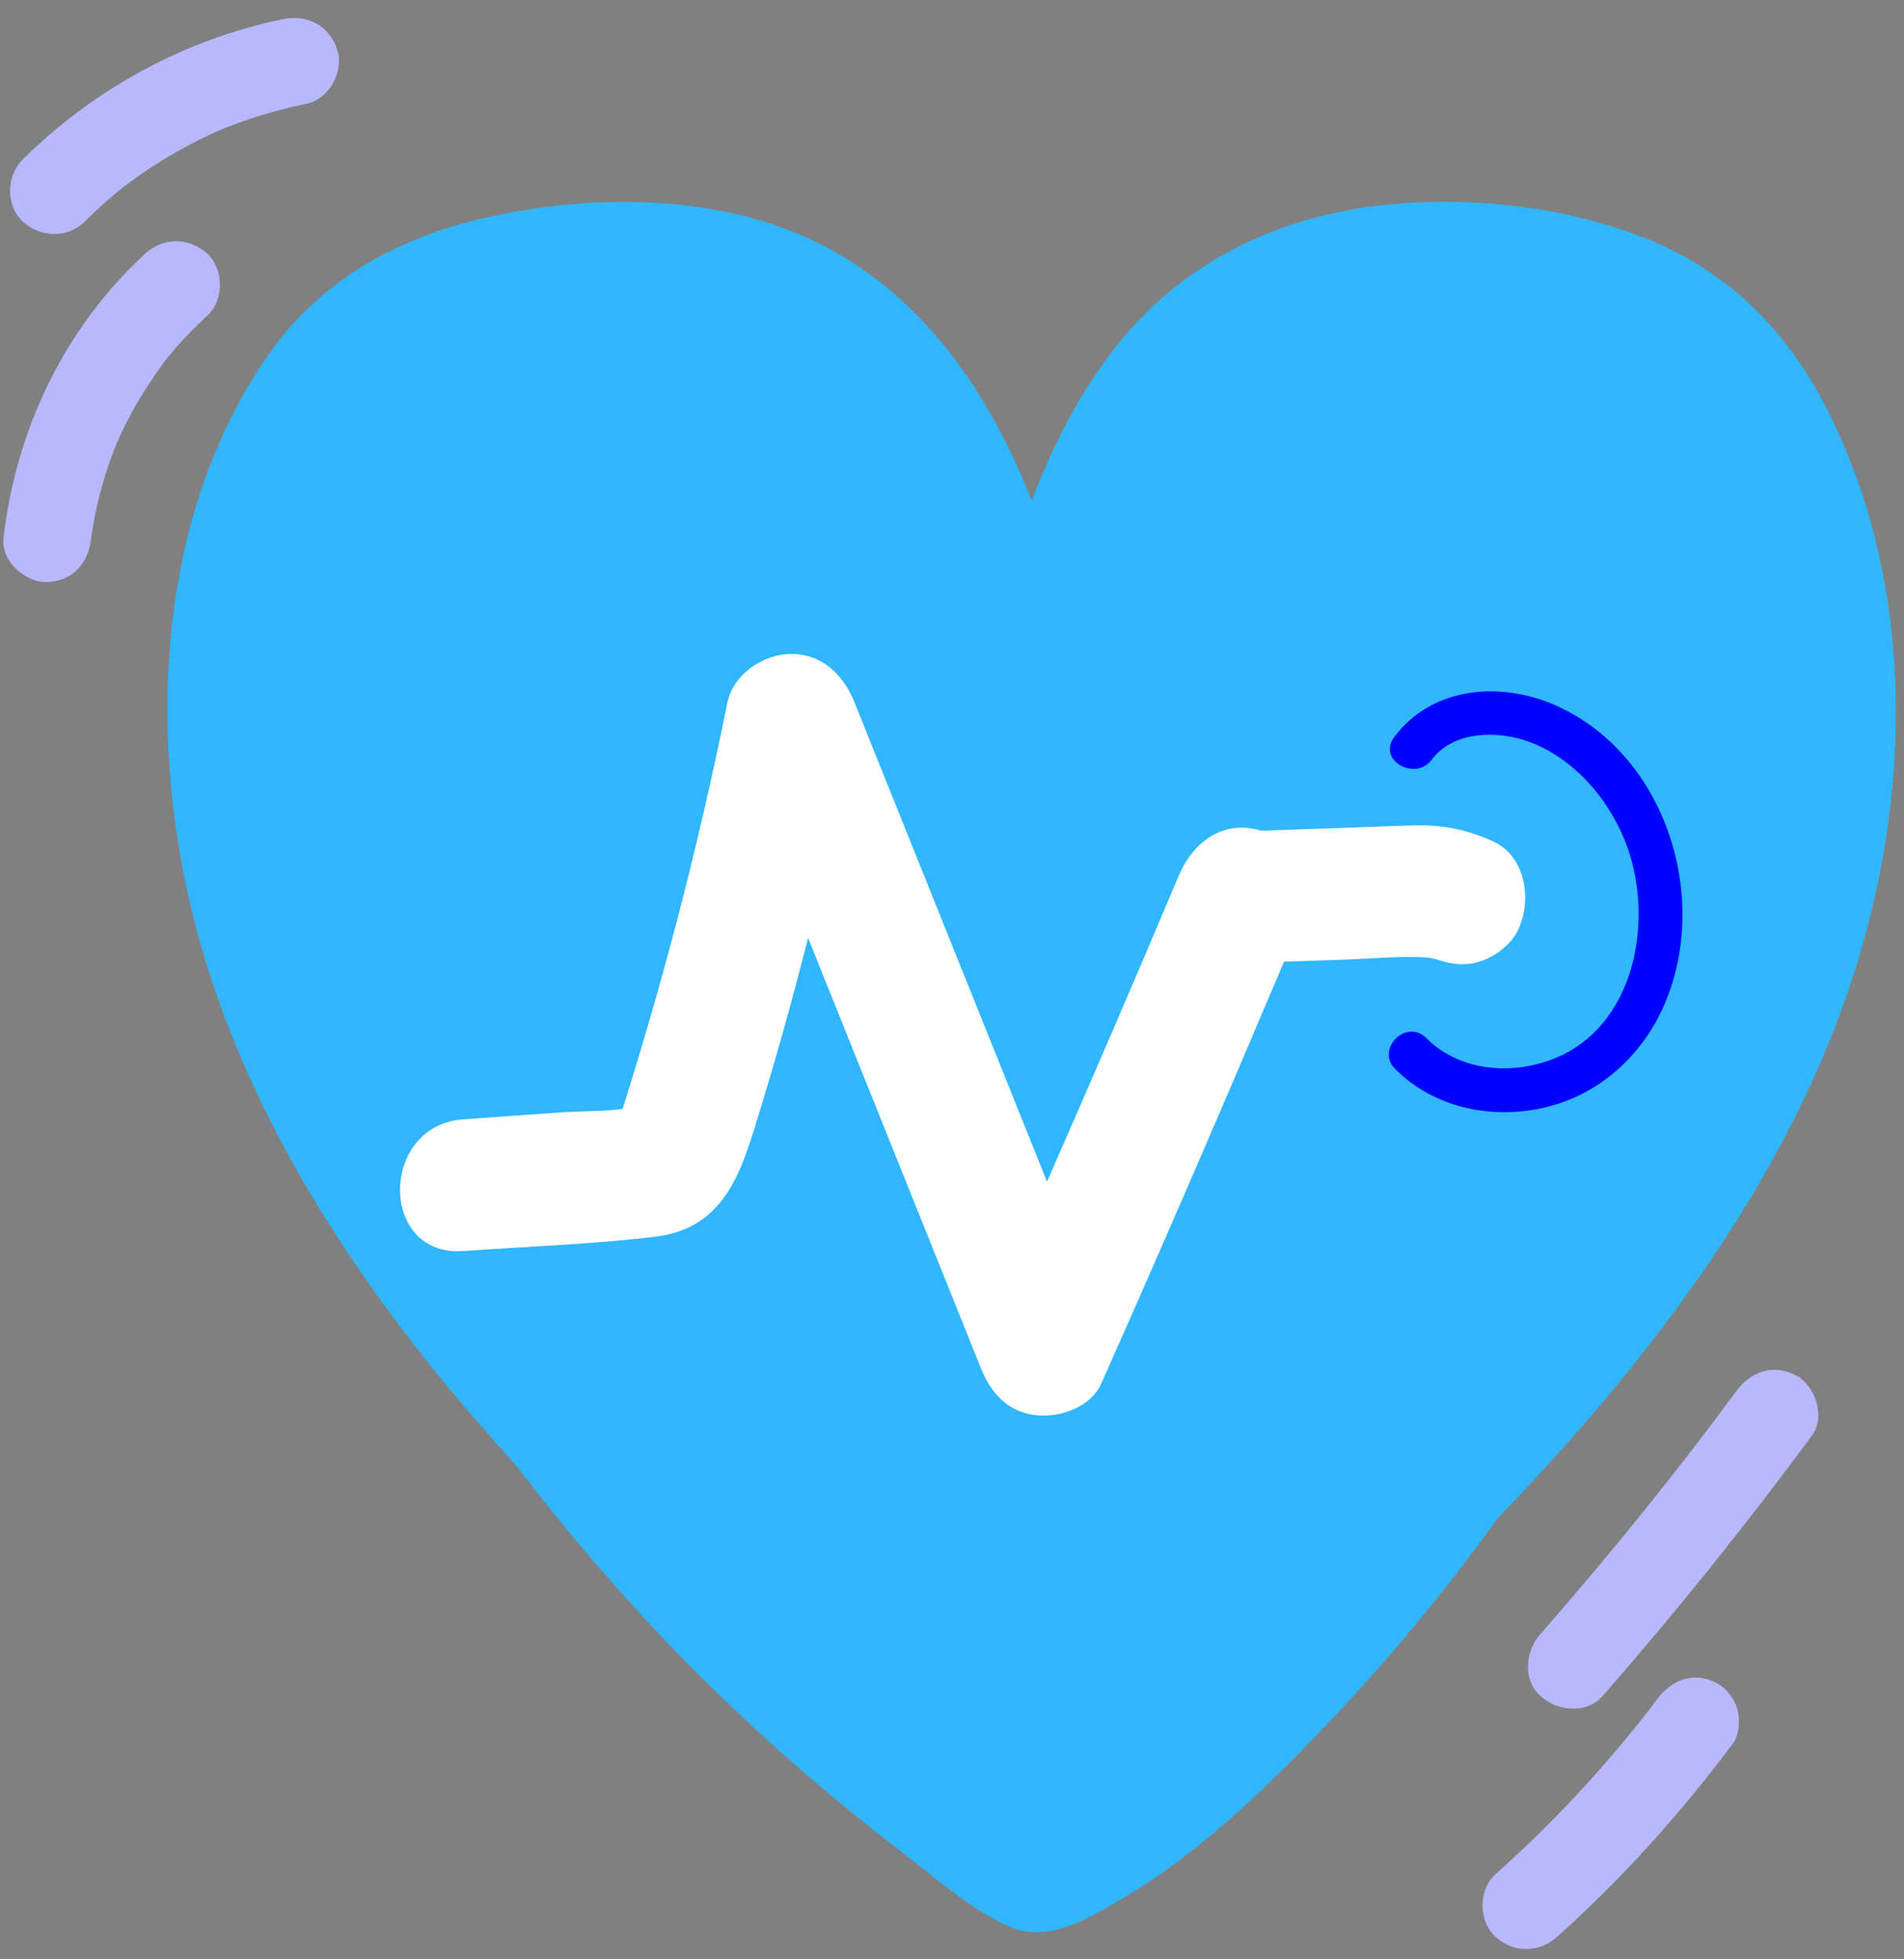 <svg width="105" height="108" viewBox="0 0 105 108" fill="none" xmlns="http://www.w3.org/2000/svg">
<rect x="0" y="0" width="105" height="108" fill="#808080" stroke="none"/>
<g clip-path="url(#clip0_1731_9747)">
<path d="M100.879 22.804C98.633 18.283 95.335 14.915 90.587 13.075C86.003 11.302 80.674 10.755 75.81 11.362C70.501 12.025 65.617 14.322 62.105 18.424C59.792 21.127 58.168 24.287 56.898 27.591C54.064 20.42 49.379 14.143 41.439 12.015C36.688 10.745 31.555 10.929 26.786 12.001C21.938 13.092 17.655 15.452 14.782 19.583C9.129 27.716 8.265 38.51 10.095 47.994C12.06 58.179 17.343 67.286 23.763 75.303C25.239 77.145 26.791 78.924 28.376 80.673C31.713 85.032 35.323 89.184 39.254 93.025C42.569 96.268 46.085 99.298 49.768 102.115C51.578 103.499 53.502 105.227 55.589 106.168C57.74 107.141 59.937 105.793 61.781 104.714C66.186 102.141 69.924 98.468 73.417 94.789C76.718 91.312 79.769 87.599 82.576 83.713C84.266 81.946 85.928 80.153 87.523 78.302C94.238 70.504 100.085 61.684 102.832 51.67C105.433 42.195 105.312 31.731 100.879 22.804Z" fill="#31B7FF"/>
<path d="M82.359 46.389C81.018 45.77 79.699 45.479 78.218 45.494C77.194 45.504 76.171 45.559 75.147 45.596C73.276 45.661 71.403 45.724 69.532 45.789C69.508 45.782 69.484 45.767 69.457 45.76C67.362 45.184 65.755 46.481 64.993 48.296C62.623 53.93 60.194 59.537 57.74 65.135C54.202 56.328 50.661 47.519 47.121 38.713C46.516 37.203 45.349 36.046 43.622 36.046C42.104 36.046 40.437 37.164 40.12 38.713C39.295 42.767 38.37 46.796 37.32 50.796C36.831 52.662 36.316 54.523 35.776 56.377C35.469 57.437 35.152 58.492 34.827 59.547C34.665 60.074 34.501 60.602 34.334 61.125C33.194 61.275 31.95 61.243 30.897 61.318C29.116 61.444 27.332 61.572 25.551 61.698C20.917 62.03 20.881 69.292 25.551 68.958C29.07 68.707 32.63 68.59 36.134 68.169C40.091 67.692 40.94 64.379 41.949 61.081C42.9 57.976 43.76 54.845 44.565 51.701C47.74 59.602 50.915 67.504 54.09 75.405C54.64 76.77 55.552 77.82 57.108 78.004C58.417 78.159 60.138 77.59 60.726 76.271C64.165 68.552 67.514 60.793 70.81 53.01C71.943 52.972 73.075 52.933 74.208 52.894C75.699 52.843 77.255 52.681 78.76 52.78C78.971 52.829 79.181 52.87 79.387 52.95C79.275 52.901 79.162 52.855 79.05 52.807C79.839 53.122 80.628 53.272 81.495 53.032C82.337 52.8 83.249 52.149 83.663 51.365C84.505 49.755 84.198 47.241 82.359 46.389Z" fill="white"/>
<path d="M76.945 58.93C79.096 61.071 82.242 61.72 85.156 61.054C88.159 60.367 90.558 58.199 91.775 55.399C94.33 49.523 91.898 41.678 85.897 38.931C82.838 37.532 78.992 37.803 76.877 40.644C75.945 41.893 78.046 43.1 78.966 41.866C80.234 40.165 82.92 40.264 84.674 41.022C86.925 41.995 88.655 44.027 89.577 46.263C91.327 50.498 90.257 56.749 85.449 58.448C83.138 59.264 80.442 58.997 78.653 57.219C77.55 56.12 75.839 57.831 76.945 58.93Z" fill="#0000FF"/>
<path d="M88.377 93.487C92.426 88.865 96.273 84.071 99.925 79.129C100.68 78.108 100.129 76.385 99.056 75.819C97.793 75.151 96.552 75.596 95.746 76.688C93.972 79.086 92.474 81.029 90.601 83.352C88.764 85.63 86.882 87.866 84.953 90.065C84.12 91.016 83.946 92.563 84.953 93.487C85.87 94.327 87.486 94.504 88.377 93.487Z" fill="#B8B8FF"/>
<path d="M85.882 106.746C89.473 103.535 92.685 99.956 95.572 96.099C95.923 95.629 95.964 94.772 95.816 94.233C95.661 93.671 95.228 93.064 94.703 92.785C93.432 92.115 92.206 92.568 91.392 93.654C91.228 93.874 91.058 94.095 90.894 94.315C90.715 94.552 91.162 93.974 90.879 94.334C90.804 94.431 90.729 94.528 90.652 94.625C90.291 95.082 89.923 95.535 89.551 95.982C88.825 96.856 88.077 97.71 87.31 98.545C85.773 100.217 84.154 101.81 82.46 103.322C81.514 104.169 81.533 105.895 82.46 106.744C83.472 107.676 84.873 107.649 85.882 106.746Z" fill="#B8B8FF"/>
<path d="M5.03 29.667C5.054 29.449 5.059 29.403 5.027 29.648C5.052 29.464 5.081 29.28 5.112 29.098C5.161 28.806 5.216 28.515 5.277 28.225C5.405 27.608 5.562 26.998 5.744 26.393C5.925 25.79 6.133 25.195 6.366 24.607C6.429 24.45 6.562 24.149 6.421 24.466C6.482 24.331 6.542 24.195 6.603 24.06C6.743 23.757 6.888 23.457 7.041 23.16C7.622 22.032 8.307 20.986 9.045 19.958C9.265 19.651 8.829 20.21 9.074 19.919C9.168 19.806 9.26 19.689 9.354 19.576C9.567 19.319 9.788 19.067 10.013 18.821C10.463 18.327 10.937 17.858 11.428 17.405C12.362 16.546 12.365 14.842 11.428 13.983C10.429 13.066 9.003 13.066 8.006 13.983C3.554 18.08 0.877 23.687 0.192 29.665C0.047 30.928 1.41 32.138 2.612 32.085C4.045 32.022 4.875 31.02 5.03 29.667Z" fill="#B8B8FF"/>
<path d="M4.677 12.209C5.117 11.774 5.569 11.35 6.039 10.946C6.259 10.755 6.484 10.568 6.709 10.384C6.777 10.331 7.176 10.026 6.823 10.293C6.939 10.205 7.055 10.116 7.174 10.031C8.173 9.298 9.224 8.637 10.315 8.054C10.828 7.778 11.353 7.522 11.883 7.282C11.934 7.258 12.471 7.026 12.195 7.142C11.956 7.243 12.372 7.072 12.413 7.055C12.684 6.946 12.955 6.844 13.229 6.745C14.431 6.312 15.661 5.973 16.91 5.719C18.151 5.465 18.984 3.928 18.599 2.742C18.173 1.426 16.953 0.78 15.622 1.053C10.213 2.156 5.175 4.906 1.255 8.787C0.354 9.68 0.294 11.328 1.255 12.209C2.225 13.1 3.716 13.16 4.677 12.209Z" fill="#B8B8FF"/>
</g>
<defs>
<clipPath id="clip0_1731_9747">
<rect width="105" height="108" fill="white"/>
</clipPath>
</defs>
</svg>
